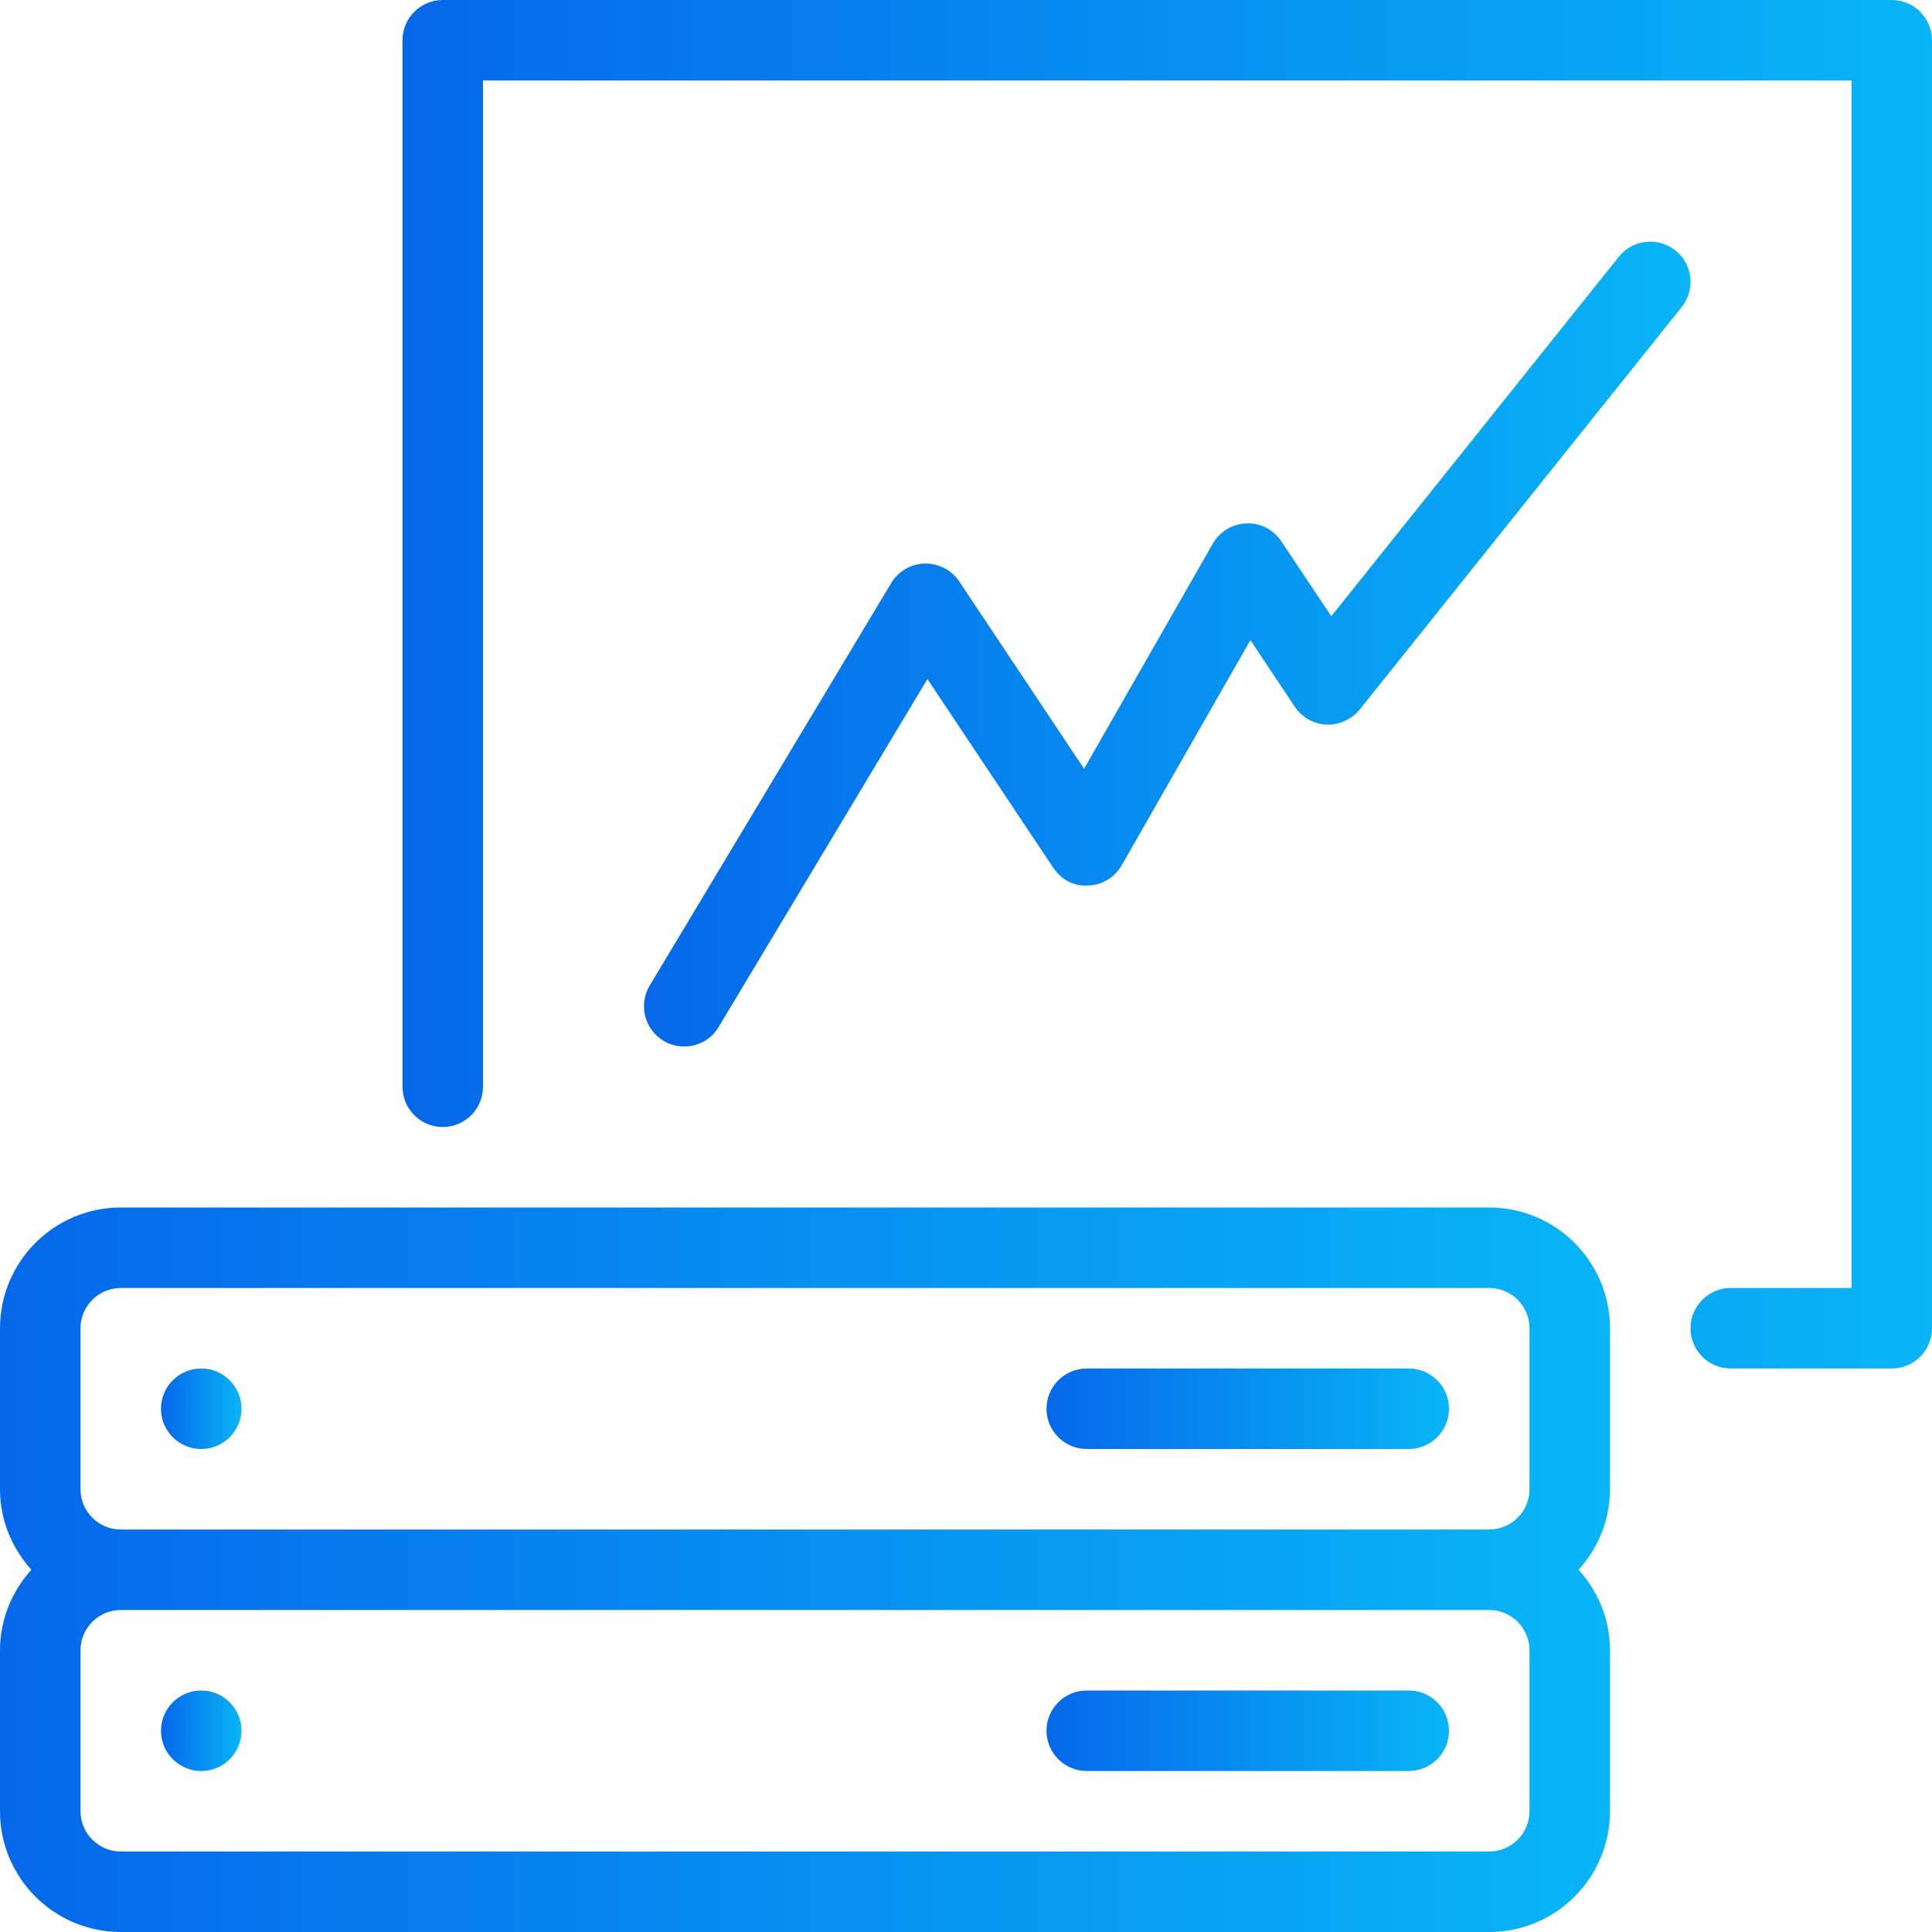 <svg width="60" height="60" viewBox="0 0 60 60" fill="none" xmlns="http://www.w3.org/2000/svg">
<g clip-path="url(#clip0_167_12916)">
<path d="M43.75 52.5H33.75C33.06 52.5 32.5 53.06 32.5 53.75C32.5 54.44 33.06 55 33.75 55H43.75C44.44 55 45 54.44 45 53.75C45 53.06 44.44 52.5 43.75 52.5Z" fill="url(#paint0_linear_167_12916)"/>
<path d="M6.25 52.5C5.56 52.5 5 53.06 5 53.75C5 54.44 5.56 55 6.25 55C6.94 55 7.5 54.44 7.5 53.75C7.5 53.06 6.94 52.5 6.25 52.5Z" fill="url(#paint1_linear_167_12916)"/>
<path d="M58.75 0H13.75C13.06 0 12.5 0.56 12.5 1.25V33.75C12.5 34.44 13.06 35 13.75 35C14.44 35 15 34.44 15 33.75V2.5H57.5V40H53.75C53.06 40 52.5 40.56 52.5 41.25C52.5 41.94 53.06 42.5 53.75 42.5H58.75C59.44 42.5 60 41.94 60 41.25V1.25C60 0.56 59.44 0 58.75 0Z" fill="url(#paint2_linear_167_12916)"/>
<path d="M43.75 42.5H33.75C33.06 42.5 32.5 43.06 32.5 43.75C32.5 44.44 33.06 45 33.75 45H43.75C44.44 45 45 44.44 45 43.75C45 43.06 44.44 42.5 43.75 42.5Z" fill="url(#paint3_linear_167_12916)"/>
<path d="M52.032 7.778C51.492 7.35 50.71 7.433 50.275 7.973L41.345 19.138L39.792 16.81C39.552 16.45 39.137 16.228 38.707 16.255C38.275 16.268 37.88 16.508 37.665 16.883L33.667 23.875L29.79 18.058C29.552 17.703 29.162 17.5 28.72 17.5C28.29 17.513 27.897 17.74 27.677 18.108L20.177 30.608C19.822 31.2 20.015 31.968 20.607 32.323C20.807 32.443 21.029 32.5 21.25 32.5C21.672 32.5 22.087 32.285 22.317 31.895L28.802 21.088L32.707 26.945C32.947 27.303 33.335 27.533 33.792 27.5C34.225 27.488 34.62 27.248 34.835 26.873L38.832 19.88L40.21 21.948C40.432 22.28 40.8 22.485 41.197 22.503C41.57 22.52 41.977 22.345 42.227 22.035L52.227 9.535C52.657 8.995 52.572 8.21 52.032 7.778Z" fill="url(#paint4_linear_167_12916)"/>
<path d="M46.25 37.5H3.75C1.682 37.5 0 39.182 0 41.25V46.25C0 47.212 0.375 48.085 0.975 48.75C0.375 49.415 0 50.288 0 51.25V56.25C0 58.318 1.682 60 3.75 60H46.25C48.318 60 50 58.318 50 56.25V51.25C50 50.288 49.625 49.415 49.025 48.75C49.625 48.085 50 47.212 50 46.25V41.25C50 39.182 48.318 37.5 46.25 37.5ZM47.5 56.25C47.5 56.94 46.938 57.5 46.25 57.5H3.75C3.062 57.5 2.5 56.94 2.5 56.25V51.25C2.5 50.56 3.062 50 3.75 50H46.25C46.938 50 47.5 50.56 47.5 51.25V56.25H47.5ZM47.5 46.25C47.5 46.94 46.938 47.5 46.25 47.5H3.75C3.062 47.5 2.5 46.94 2.5 46.25V41.25C2.5 40.56 3.062 40 3.75 40H46.25C46.938 40 47.5 40.56 47.5 41.25V46.25H47.5Z" fill="url(#paint5_linear_167_12916)"/>
<path d="M6.25 42.5C5.56 42.5 5 43.06 5 43.75C5 44.44 5.56 45 6.25 45C6.94 45 7.5 44.44 7.5 43.75C7.5 43.06 6.94 42.5 6.25 42.5Z" fill="url(#paint6_linear_167_12916)"/>
</g>
<defs>
<linearGradient id="paint0_linear_167_12916" x1="32.5" y1="53.75" x2="45" y2="53.75" gradientUnits="userSpaceOnUse">
<stop stop-color="#0568EA"/>
<stop offset="1" stop-color="#08B5F7"/>
</linearGradient>
<linearGradient id="paint1_linear_167_12916" x1="5" y1="53.75" x2="7.5" y2="53.75" gradientUnits="userSpaceOnUse">
<stop stop-color="#0568EA"/>
<stop offset="1" stop-color="#08B5F7"/>
</linearGradient>
<linearGradient id="paint2_linear_167_12916" x1="12.5" y1="21.25" x2="60" y2="21.25" gradientUnits="userSpaceOnUse">
<stop stop-color="#0568EA"/>
<stop offset="1" stop-color="#08B5F7"/>
</linearGradient>
<linearGradient id="paint3_linear_167_12916" x1="32.5" y1="43.75" x2="45" y2="43.75" gradientUnits="userSpaceOnUse">
<stop stop-color="#0568EA"/>
<stop offset="1" stop-color="#08B5F7"/>
</linearGradient>
<linearGradient id="paint4_linear_167_12916" x1="19.999" y1="20.003" x2="52.501" y2="20.003" gradientUnits="userSpaceOnUse">
<stop stop-color="#0568EA"/>
<stop offset="1" stop-color="#08B5F7"/>
</linearGradient>
<linearGradient id="paint5_linear_167_12916" x1="0" y1="48.75" x2="50" y2="48.75" gradientUnits="userSpaceOnUse">
<stop stop-color="#0568EA"/>
<stop offset="1" stop-color="#08B5F7"/>
</linearGradient>
<linearGradient id="paint6_linear_167_12916" x1="5" y1="43.75" x2="7.5" y2="43.75" gradientUnits="userSpaceOnUse">
<stop stop-color="#0568EA"/>
<stop offset="1" stop-color="#08B5F7"/>
</linearGradient>
<clipPath id="clip0_167_12916">
<rect width="60" height="60" fill="white"/>
</clipPath>
</defs>
</svg>
